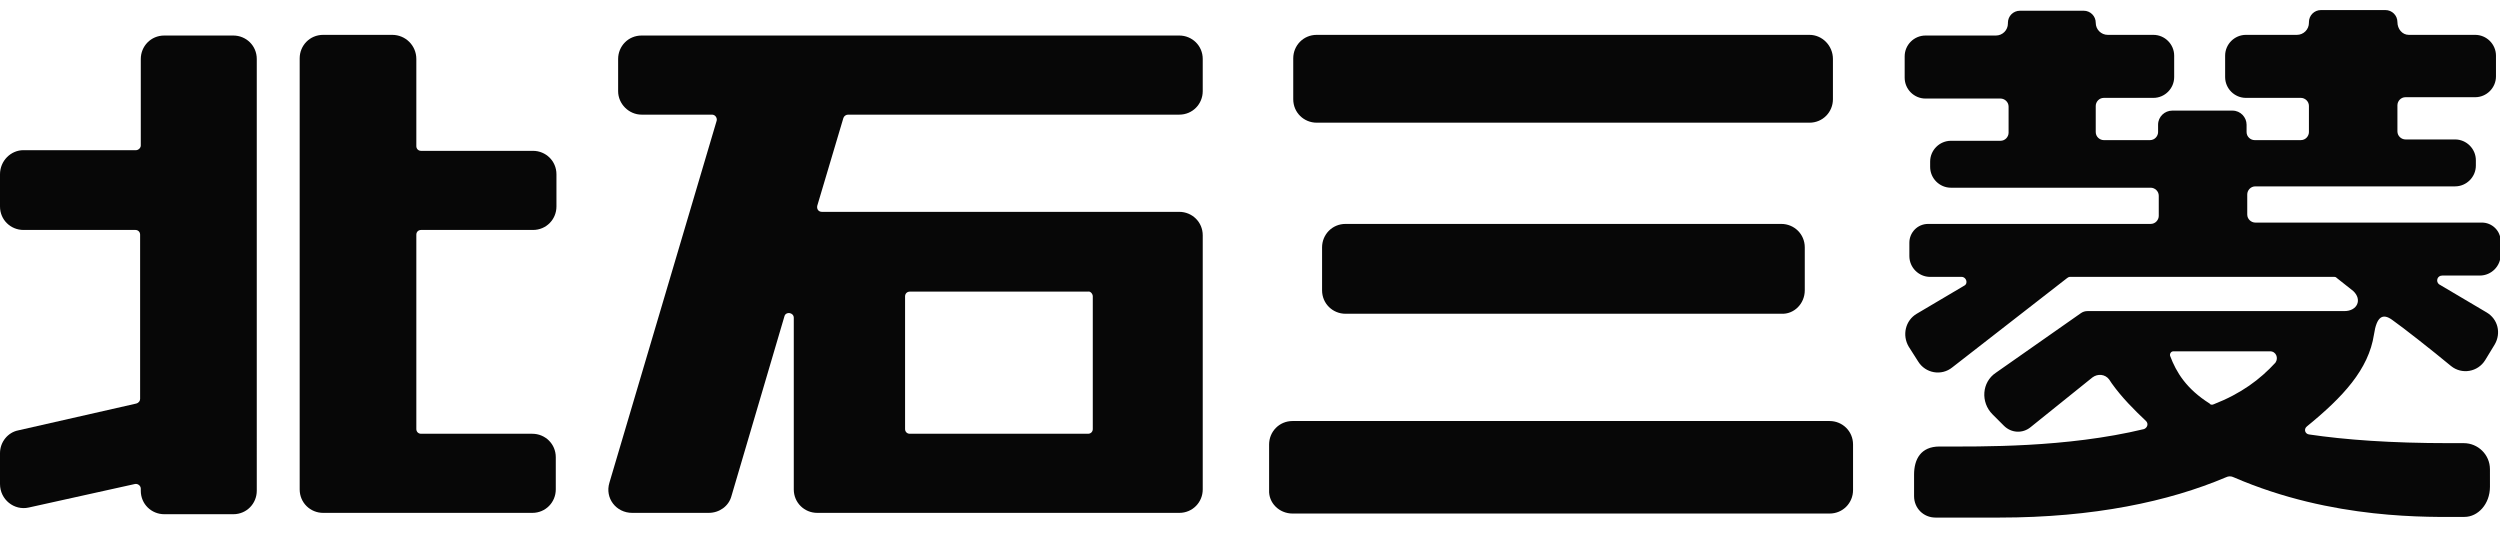 <?xml version="1.0" encoding="utf-8"?>
<!-- Generator: Adobe Illustrator 21.0.0, SVG Export Plug-In . SVG Version: 6.00 Build 0)  -->
<svg version="1.1" id="圖層_1" xmlns="http://www.w3.org/2000/svg" xmlns:xlink="http://www.w3.org/1999/xlink" x="0px" y="0px"
	 viewBox="0 0 372.9 82" style="enable-background:new 0 0 372.9 82;" xml:space="preserve">
<style type="text/css">
	.st0{fill:#070707;}
</style>
<g>
	<g>
		<path class="st0" d="M20.3,22.4H3.5C1.6,22.4,0,24,0,26v4.8c0,2,1.6,3.5,3.5,3.5h16.7c0.4,0,0.7,0.3,0.7,0.7v24.5
			c0,0.3-0.2,0.6-0.6,0.7l-17.6,4C1.2,64.5,0,65.9,0,67.6v4.6c0,2.3,2.1,4,4.3,3.5l15.8-3.5c0.4-0.1,0.9,0.2,0.9,0.7v0.3
			c0,2,1.6,3.5,3.5,3.5h10.3c2,0,3.5-1.6,3.5-3.5v-5V56.2V8.8c0-2-1.6-3.5-3.5-3.5H24.5c-2,0-3.5,1.6-3.5,3.5v12.9
			C21,22.1,20.6,22.4,20.3,22.4z"/>
		<path class="st0" d="M58.5,5.2H48.2c-2,0-3.5,1.6-3.5,3.5v56v8.3c0,2,1.6,3.5,3.5,3.5h13.8h17.4c2,0,3.5-1.6,3.5-3.5v-4.8
			c0-2-1.6-3.5-3.5-3.5H62.8c-0.4,0-0.7-0.3-0.7-0.7V35c0-0.4,0.3-0.7,0.7-0.7h16.7c2,0,3.5-1.6,3.5-3.5V26c0-2-1.6-3.5-3.5-3.5
			H62.8c-0.4,0-0.7-0.3-0.7-0.7V8.8C62.1,6.8,60.5,5.2,58.5,5.2z"/>
		<path class="st0" d="M95.7,17.1h10.5c0.5,0,0.8,0.5,0.7,0.9l-16,54c-0.7,2.3,1,4.5,3.4,4.5h11.4c1.6,0,3-1,3.4-2.5l7.9-26.8
			c0.2-0.8,1.4-0.6,1.4,0.2v17.3v8.3c0,2,1.6,3.5,3.5,3.5h12.9H163h12.9c2,0,3.5-1.6,3.5-3.5v-8.3V43.4v-8.3c0-2-1.6-3.5-3.5-3.5
			H163h-40.4c-0.5,0-0.8-0.4-0.7-0.9l3.9-13.1c0.1-0.3,0.4-0.5,0.7-0.5h49.4c2,0,3.5-1.6,3.5-3.5V8.8c0-2-1.6-3.5-3.5-3.5H95.7
			c-2,0-3.5,1.6-3.5,3.5v4.8C92.2,15.5,93.8,17.1,95.7,17.1z M163,44.2V64c0,0.4-0.3,0.7-0.7,0.7h-26.6c-0.4,0-0.7-0.3-0.7-0.7V44.2
			c0-0.4,0.3-0.7,0.7-0.7h26.6C162.6,43.4,163,43.8,163,44.2z"/>
		<path class="st0" d="M269.9,5.2h-73.5c-2,0-3.5,1.6-3.5,3.5v6.1c0,2,1.6,3.5,3.5,3.5h73.5c2,0,3.5-1.6,3.5-3.5V8.8
			C273.4,6.8,271.8,5.2,269.9,5.2z"/>
		<path class="st0" d="M192.8,76.6h80.1c2,0,3.5-1.6,3.5-3.5v-6.8c0-2-1.6-3.5-3.5-3.5h-80.1c-2,0-3.5,1.6-3.5,3.5v6.8
			C189.2,75,190.8,76.6,192.8,76.6z"/>
		<path class="st0" d="M269.2,43.3v-6.4c0-2-1.6-3.5-3.5-3.5h-65c-2,0-3.5,1.6-3.5,3.5v6.4c0,2,1.6,3.5,3.5,3.5h65
			C267.6,46.9,269.2,45.3,269.2,43.3z"/>
	</g>
</g>
<g>
	<g>
		<path class="st0" d="M364.3,41.1h5.6c1.7,0,3.1-1.4,3.1-3.1v-2c0-1.6-1.3-2.8-2.8-2.8h-33.8c-0.6,0-1.2-0.5-1.2-1.2v-3
			c0-0.6,0.5-1.2,1.2-1.2h29.8c1.7,0,3.1-1.4,3.1-3.1v-0.8c0-1.7-1.4-3.1-3.1-3.1h-7.4c-0.6,0-1.2-0.5-1.2-1.2v-3.9
			c0-0.6,0.5-1.2,1.2-1.2h10.4c1.7,0,3.1-1.4,3.1-3.1V8.3c0-1.7-1.4-3.1-3.1-3.1l-9.9,0c-1,0-1.7-0.9-1.7-1.9c0-1-0.8-1.8-1.8-1.8
			h-9.6c-1,0-1.8,0.8-1.8,1.8l0,0.1c0,1-0.8,1.8-1.8,1.8H335c-1.7,0-3.1,1.4-3.1,3.1v3.2c0,1.7,1.4,3.1,3.1,3.1h8.2
			c0.6,0,1.2,0.5,1.2,1.2v3.9c0,0.6-0.5,1.2-1.2,1.2h-6.9c-0.6,0-1.2-0.5-1.2-1.2v-1.1c0-1.1-0.9-2.1-2.1-2.1H324
			c-1.1,0-2.1,0.9-2.1,2.1v1.1c0,0.6-0.5,1.2-1.2,1.2h-6.9c-0.6,0-1.2-0.5-1.2-1.2v-3.9c0-0.6,0.5-1.2,1.2-1.2h7.4
			c1.7,0,3.1-1.4,3.1-3.1V8.3c0-1.7-1.4-3.1-3.1-3.1h-6.8c-1,0-1.8-0.8-1.8-1.8l0,0c0-1-0.8-1.8-1.8-1.8h-9.5c-1,0-1.8,0.8-1.8,1.8
			l0,0.1c0,1-0.8,1.8-1.8,1.8h-10.5c-1.7,0-3.1,1.4-3.1,3.1v3.2c0,1.7,1.4,3.1,3.1,3.1h11.2c0.6,0,1.2,0.5,1.2,1.2v3.9
			c0,0.6-0.5,1.2-1.2,1.2h-7.4c-1.7,0-3.1,1.4-3.1,3.1v0.8c0,1.7,1.4,3.1,3.1,3.1h29.8c0.6,0,1.2,0.5,1.2,1.2v3
			c0,0.6-0.5,1.2-1.2,1.2h-33.2c-1.6,0-2.8,1.3-2.8,2.8v2c0,1.7,1.4,3.1,3.1,3.1h4.7c0.7,0,1,1,0.4,1.3l-7.1,4.2
			c-1.7,1-2.2,3.2-1.2,4.9l1.4,2.2c1.1,1.8,3.5,2.2,5.1,0.9l17.1-13.3c0.1-0.1,0.3-0.2,0.4-0.2h39.5c0.2,0,0.3,0.1,0.4,0.2l2.4,1.9
			c1.4,1.3,0.6,3-1.3,3l-38.3,0c-0.4,0-0.7,0.1-1,0.3l-12.7,8.9c-2.1,1.4-2.3,4.4-0.5,6.2l1.7,1.7c1.1,1.1,2.8,1.2,4,0.2l9.2-7.4
			c0.8-0.6,1.9-0.5,2.5,0.3l0.4,0.6c1.5,2.1,3.3,3.9,5.1,5.6c0.4,0.4,0.2,1-0.3,1.2c-11.6,2.8-24.3,2.6-30.5,2.6
			c-2.8,0-3.8,1.9-3.8,4.2v3.2c0,1.8,1.4,3.2,3.2,3.2h9.5c14.1,0,25.3-2.4,33.8-6c0.4-0.2,0.8-0.2,1.2,0c14.8,6.4,29.2,5.9,34.4,5.9
			c2,0,3.8-1.9,3.8-4.5V70c0-2.2-1.8-3.9-3.9-3.9h-2.2c-8.7,0-15.5-0.5-20.9-1.3c-0.6-0.1-0.8-0.8-0.3-1.2c5.4-4.4,9.2-8.5,10-13.7
			c0.4-2.7,1.3-3.2,2.7-2.2c1.7,1.2,5.9,4.5,8.8,6.9c1.6,1.3,4,0.9,5.1-0.9l1.4-2.3c1-1.7,0.5-3.8-1.2-4.8l-7.1-4.2
			C363.3,42,363.5,41.1,364.3,41.1z M339.4,54.1c-2.3,2.5-5.1,4.6-9.2,6.2c-0.2,0.1-0.5,0.1-0.6-0.1c-3.5-2.2-5-4.7-5.9-7.1
			c-0.1-0.3,0.1-0.7,0.5-0.7l14.4,0C339.5,52.4,339.9,53.4,339.4,54.1z"/>
	</g>
</g>
</svg>
